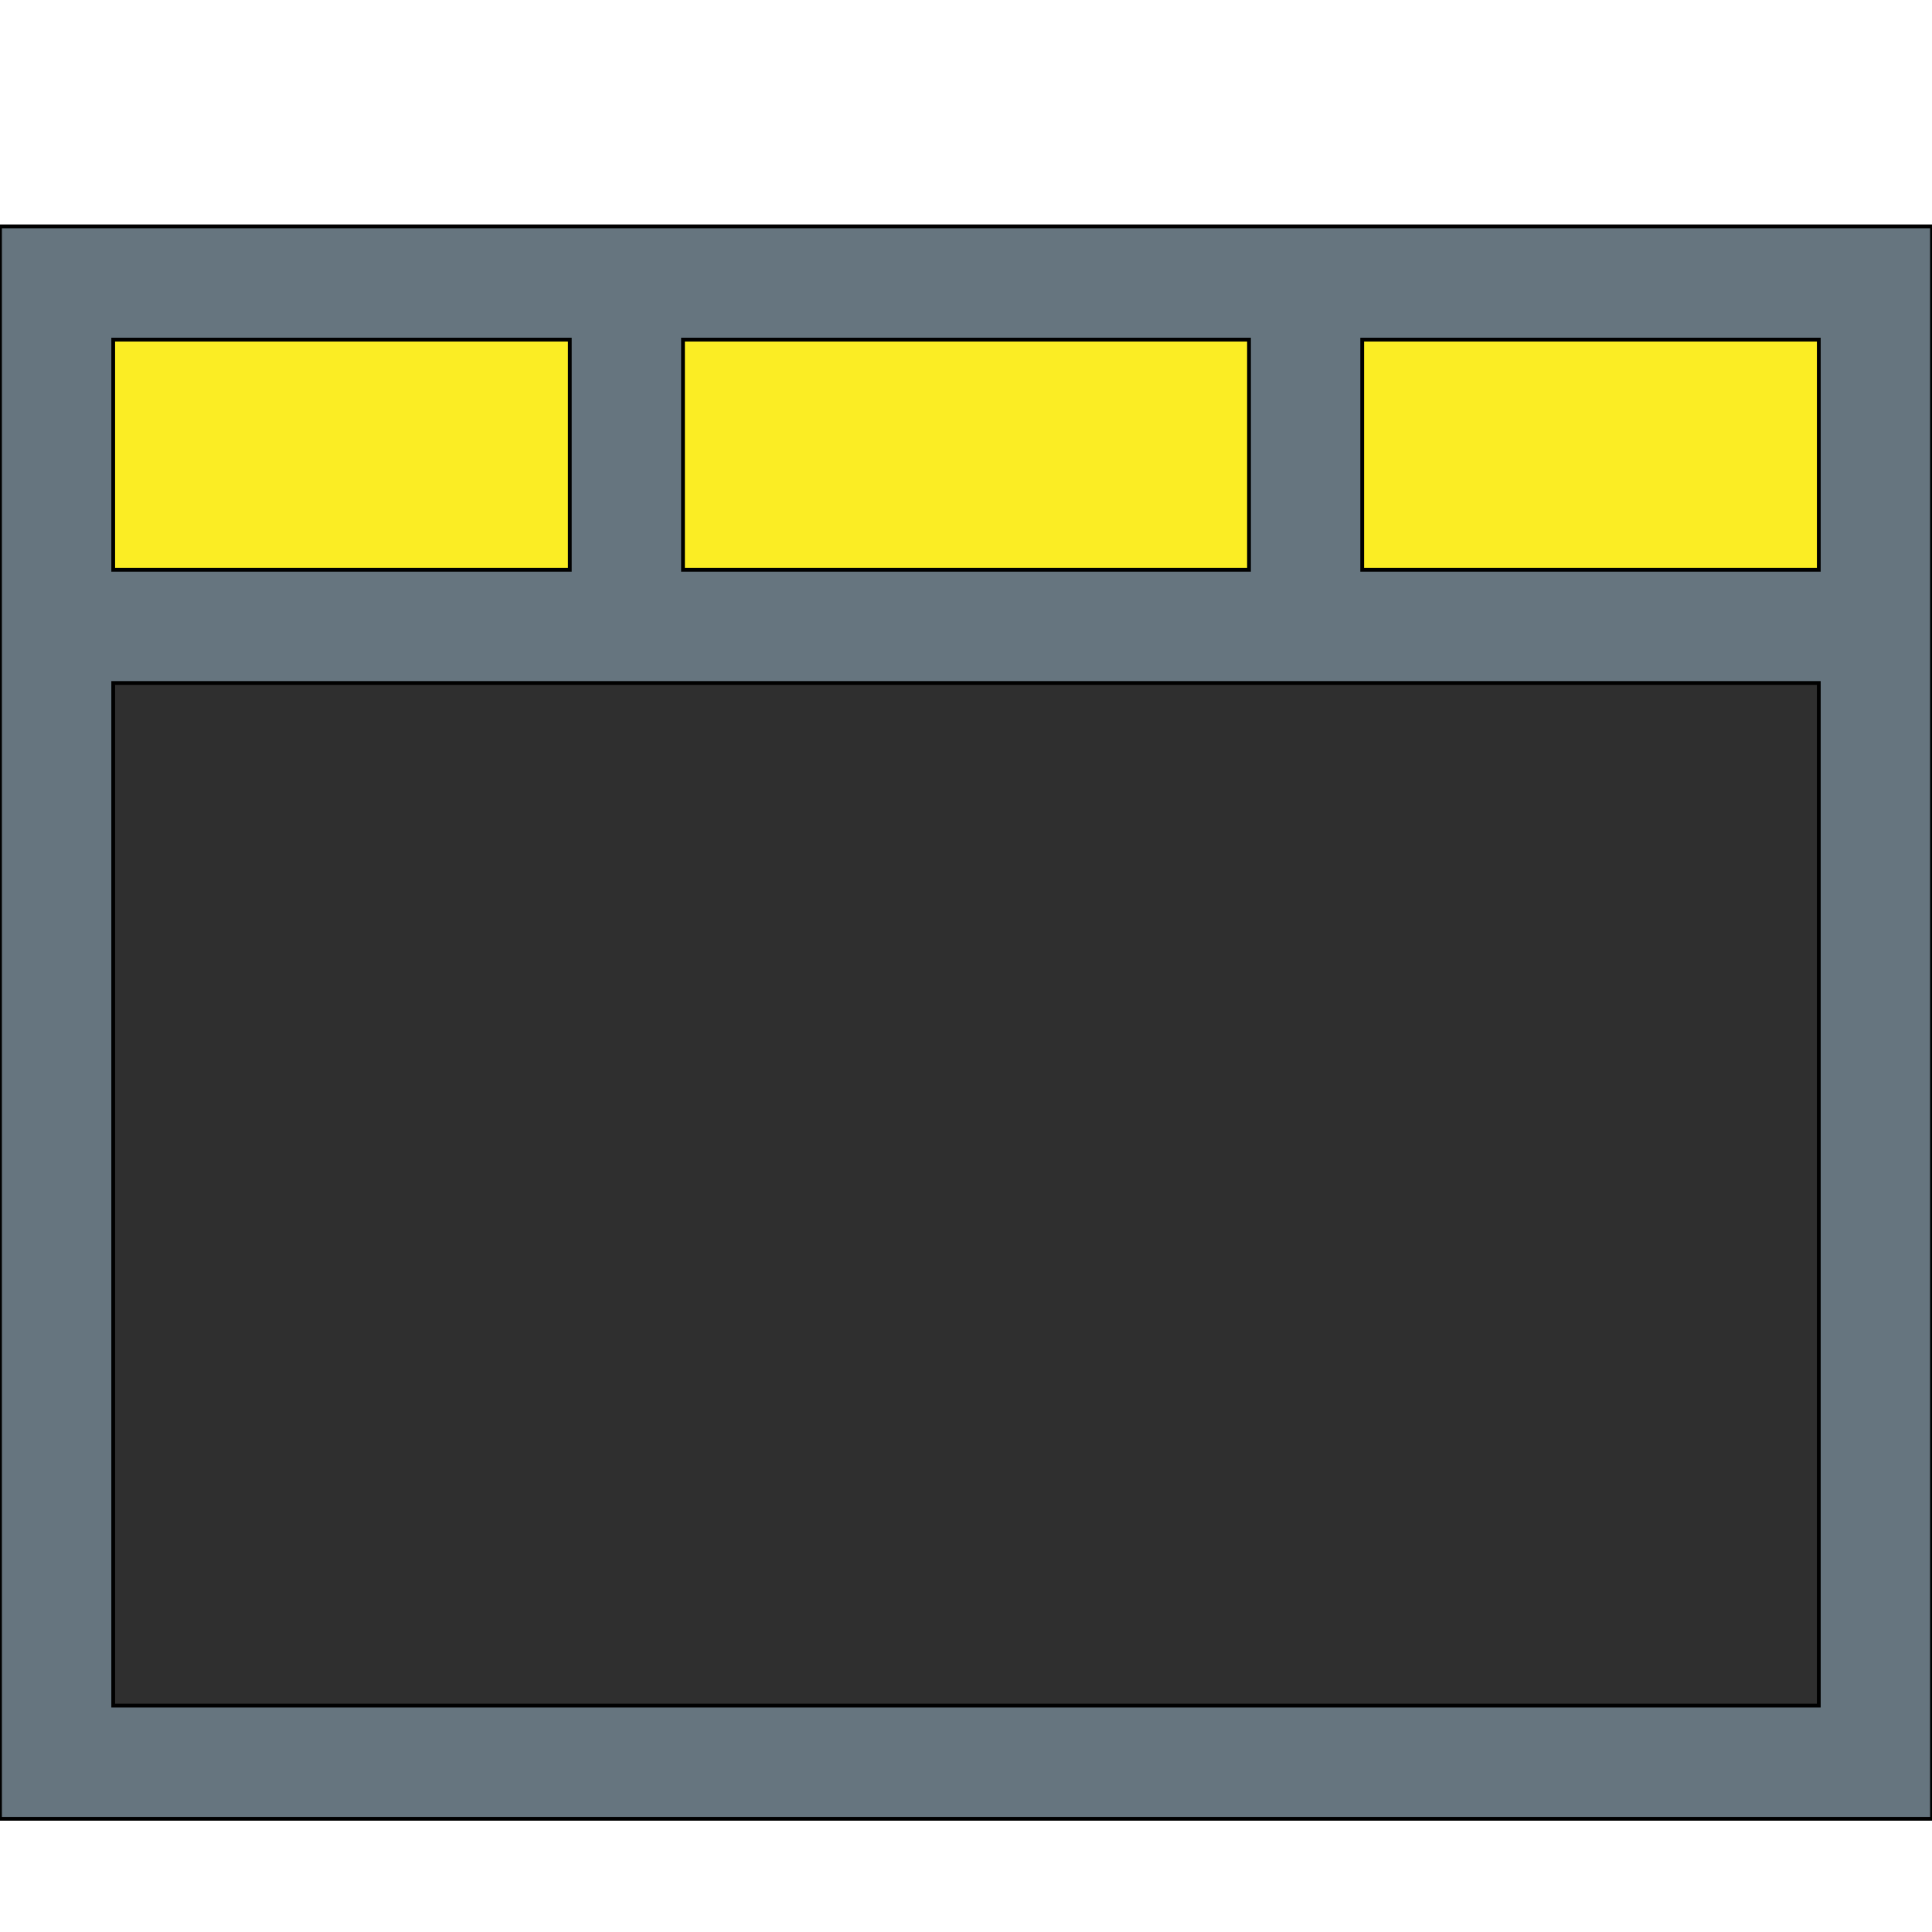 <svg id="th_the_layout-tab-window" width="100%" height="100%" xmlns="http://www.w3.org/2000/svg" version="1.1" xmlns:xlink="http://www.w3.org/1999/xlink" xmlns:svgjs="http://svgjs.com/svgjs" preserveAspectRatio="xMidYMin slice" data-uid="the_layout-tab-window" data-keyword="the_layout-tab-window" viewBox="0 0 512 512" data-colors="[&quot;#66757f&quot;,&quot;#fff5b4&quot;,&quot;#728389&quot;,&quot;#2f2f2f&quot;,&quot;#fff5b4&quot;]"><path id="th_the_layout-tab-window_0" d="M361 60L0 60L0 482L512 482L512 60Z " fill-rule="evenodd" fill="#66757f" stroke-width="1" stroke="#000000"></path><path id="th_the_layout-tab-window_2" d="M331 90L331 151L181 151L181 90Z " fill-rule="evenodd" fill="#fbed24" stroke-width="1" stroke="#000000"></path><path id="th_the_layout-tab-window_3" d="M30 90L151 90L151 151L30 151Z " fill-rule="evenodd" fill="#fbed24" stroke-width="1" stroke="#000000"></path><path id="th_the_layout-tab-window_4" d="M482 452L30 452L30 181L482 181Z " fill-rule="evenodd" fill="#2f2f2f" stroke-width="1" stroke="#000000"></path><path id="th_the_layout-tab-window_1" d="M482 90L482 151L361 151L361 90Z " fill-rule="evenodd" fill="#fbed24" stroke-width="1" stroke="#000000"></path><defs id="SvgjsDefs59870"></defs></svg>